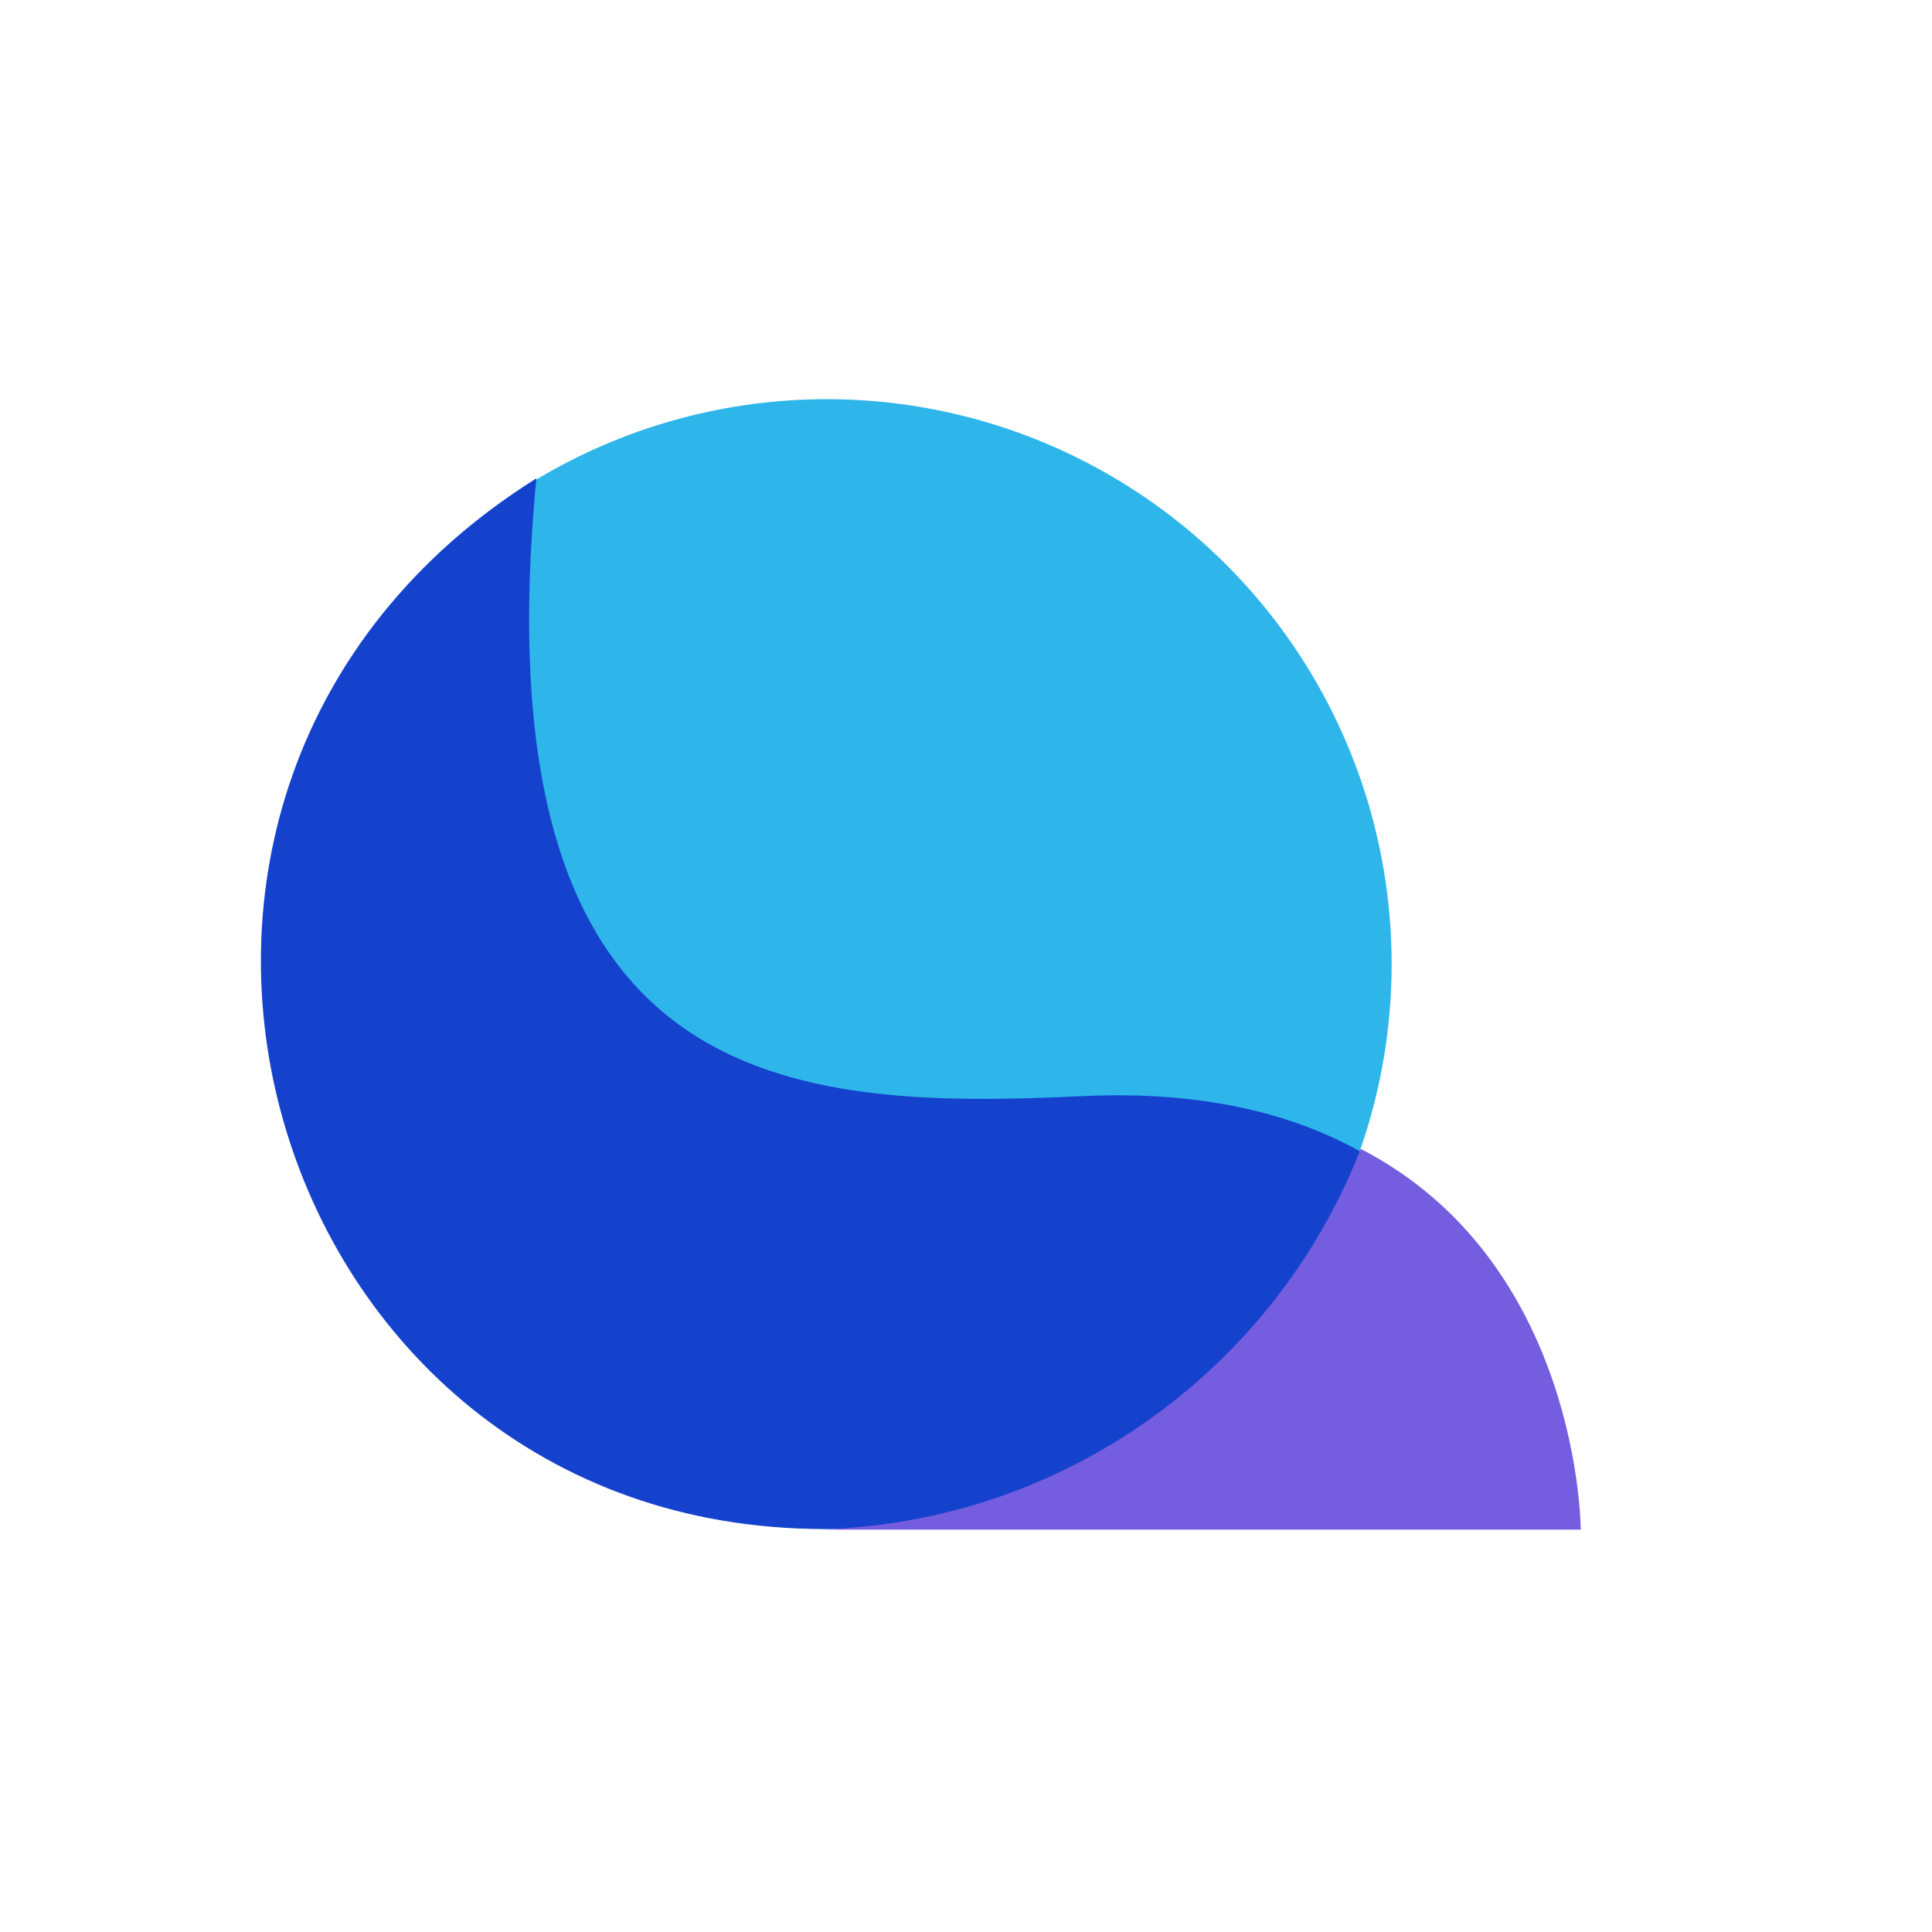 <svg xmlns="http://www.w3.org/2000/svg" viewBox="0 0 121 121" fill="none">
<circle cx="51.778" cy="60.379" r="35.379" fill="#2EB6EA"/>
<path d="M51.586 95.758C16.399 95.758 2.512 49.468 33.592 29.96C29.896 68.649 49.558 69.504 67.804 68.649C98.378 67.215 98.399 95.758 98.399 95.758H51.586Z" fill="#1542CD"/>
<path fill-rule="evenodd" clip-rule="evenodd" d="M85.22 71.953C79.897 85.595 66.808 95.35 51.387 95.784C51.749 95.794 52.114 95.799 52.481 95.799H99C99 95.799 98.988 79.07 85.22 71.953Z" fill="#745DDF"/>
</svg>